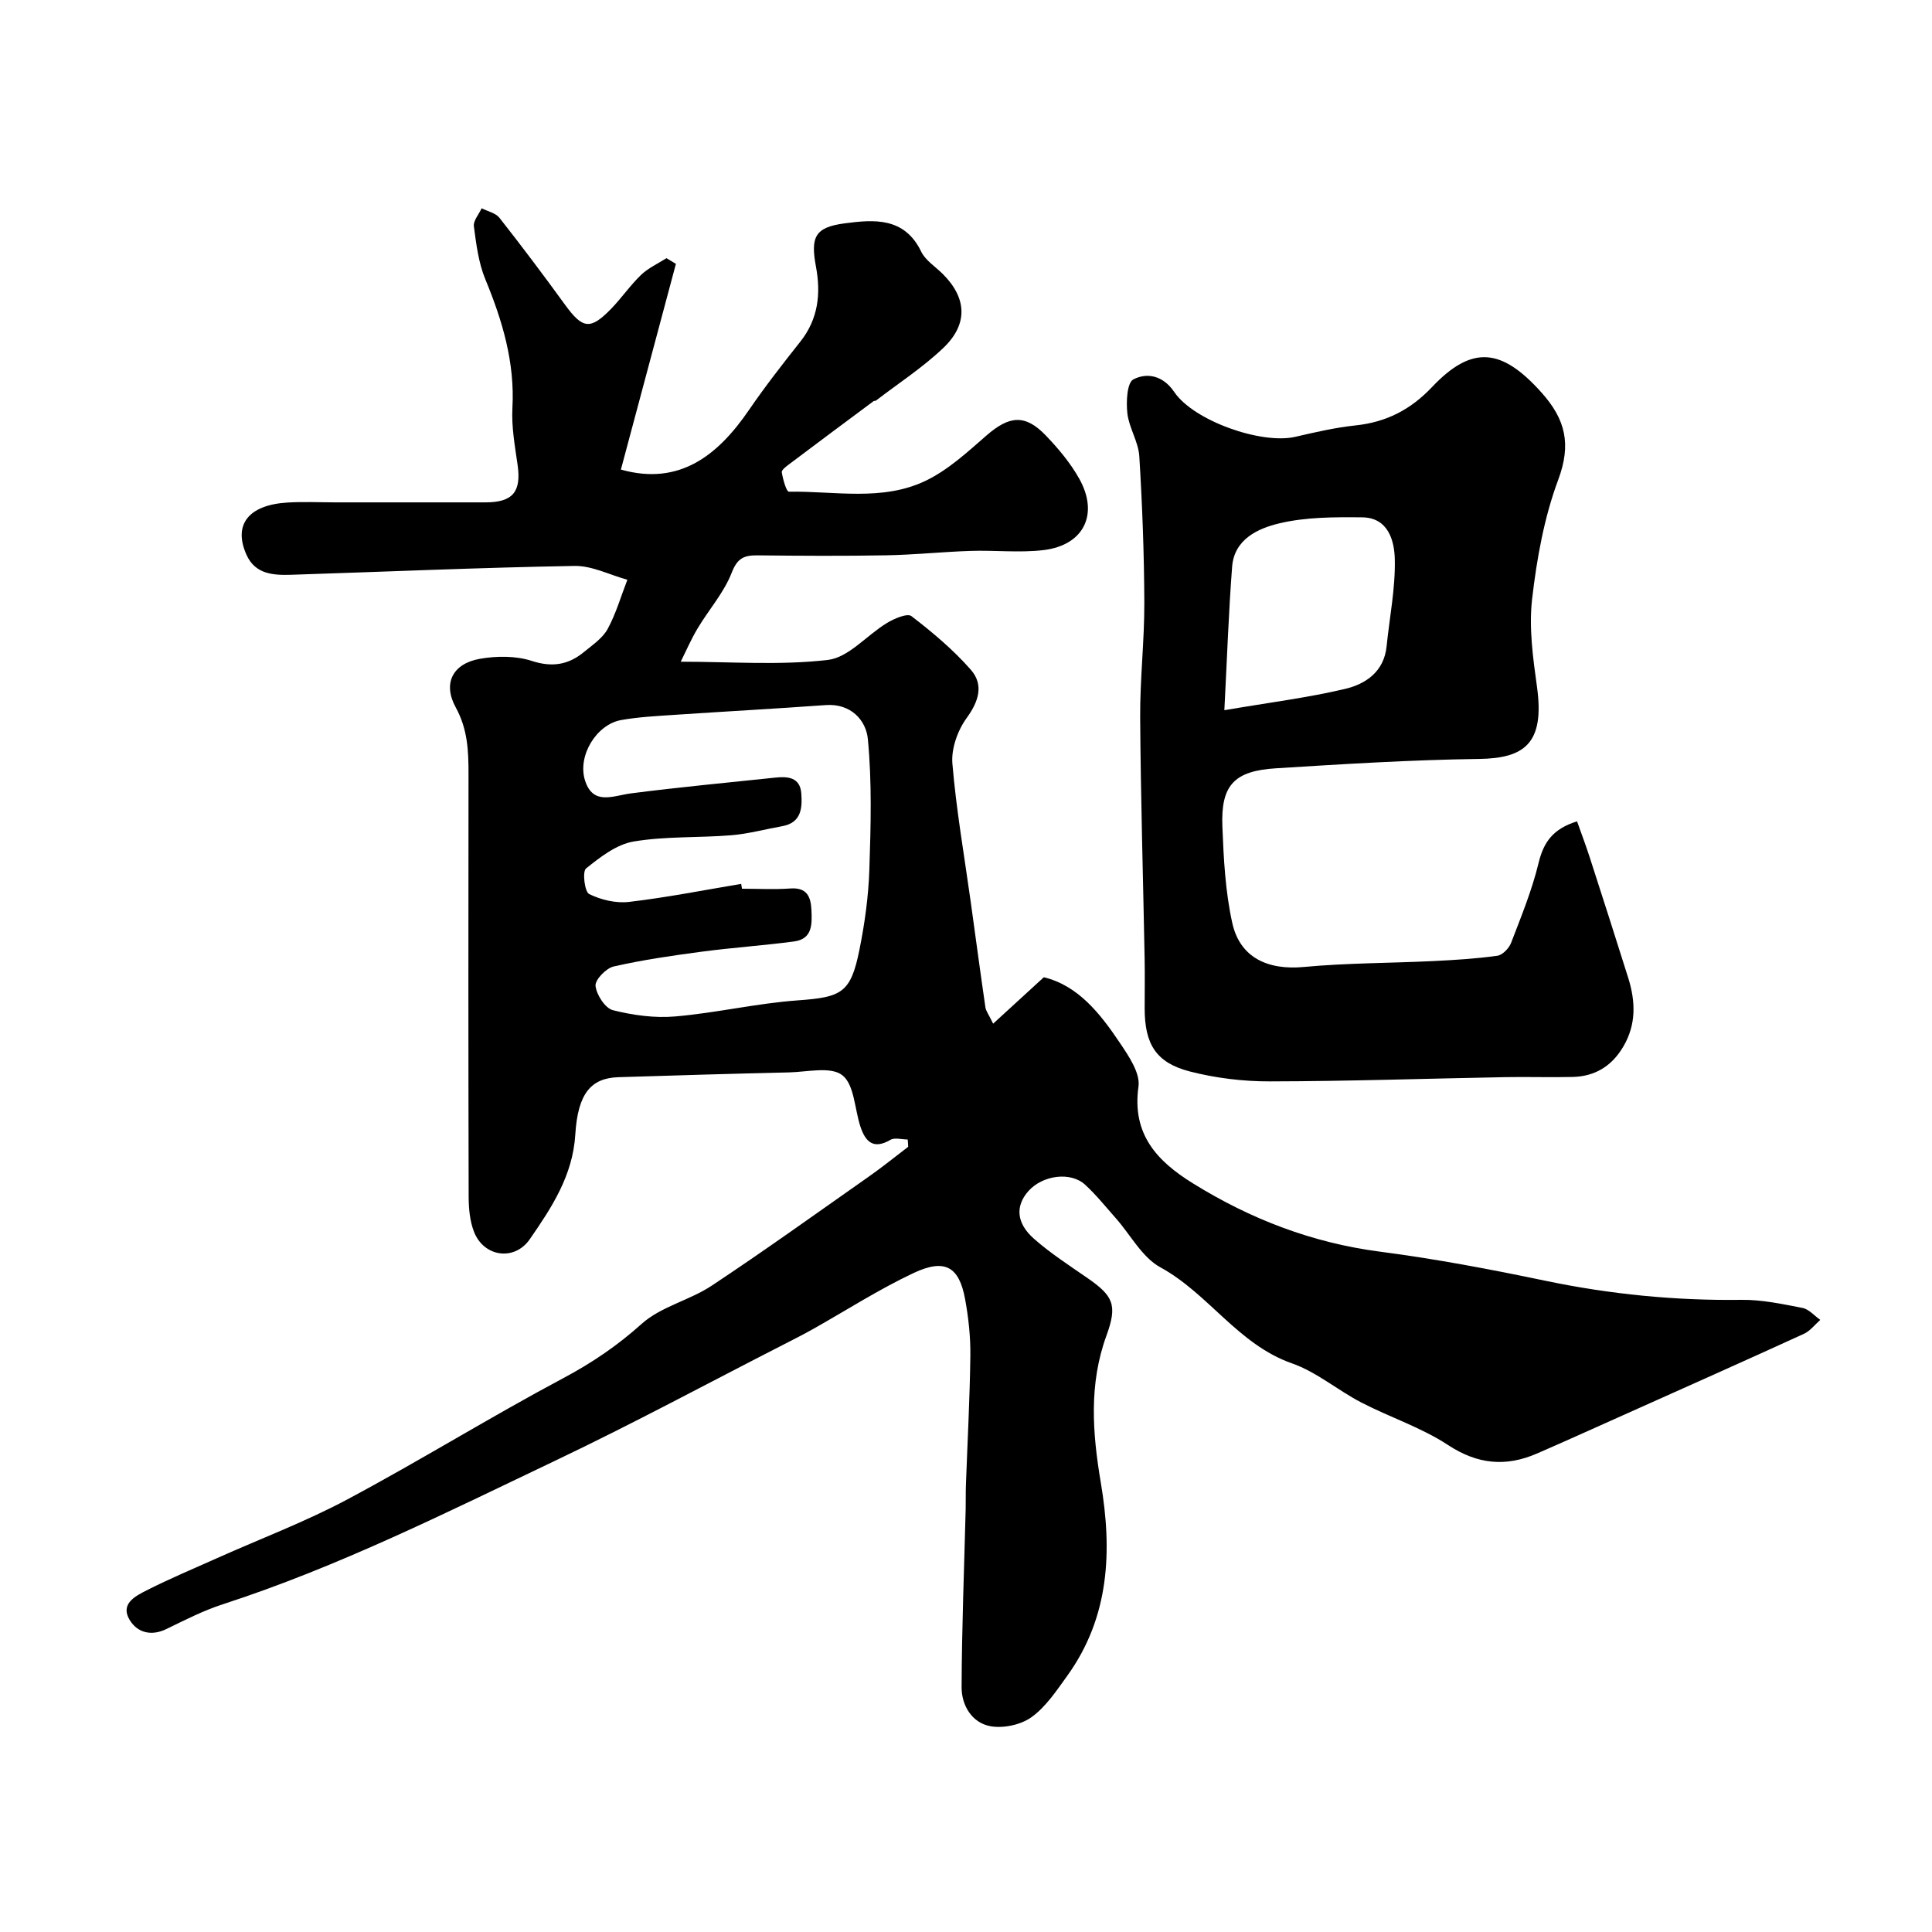 <svg enable-background="new 0 0 400 400" viewBox="0 0 400 400" xmlns="http://www.w3.org/2000/svg"><path d="m187.92 235.92c-1.21 0-2.68-.45-3.58.08-3.53 2.06-5.17.36-6.2-2.75-1.21-3.66-1.25-8.69-3.75-10.64-2.38-1.86-7.27-.67-11.05-.58-11.77.27-23.53.62-35.3.99-5.64.18-8.4 3.3-8.93 11.86-.52 8.52-4.89 15.13-9.42 21.68-3.19 4.61-9.54 3.68-11.56-1.55-.86-2.22-1.09-4.8-1.1-7.22-.07-29.16-.07-58.32-.03-87.48.01-4.8-.16-9.32-2.64-13.84-2.75-5.01-.61-9.08 4.99-10.07 3.48-.61 7.43-.64 10.73.43 4.24 1.38 7.58.82 10.8-1.82 1.77-1.46 3.87-2.86 4.92-4.78 1.74-3.19 2.76-6.78 4.09-10.2-3.66-1-7.33-2.93-10.97-2.86-19.54.34-39.07 1.2-58.6 1.83-3.7.12-7.45-.09-9.26-4.08-2.84-6.24.34-10.37 8.4-10.87 3.32-.21 6.66-.04 10-.04 10.36 0 20.72.01 31.08 0 5.66-.01 7.42-2.21 6.62-7.78-.56-3.9-1.28-7.88-1.07-11.77.52-9.46-2.08-18.09-5.62-26.67-1.4-3.4-1.87-7.24-2.36-10.94-.15-1.15 1.04-2.48 1.61-3.73 1.25.64 2.89.97 3.68 1.97 4.65 5.91 9.17 11.92 13.58 18 3.65 5.02 5.24 5.28 9.56.83 2.17-2.24 3.96-4.87 6.2-7.02 1.49-1.42 3.48-2.32 5.25-3.45.65.39 1.3.79 1.95 1.18-3.8 14.19-7.59 28.38-11.39 42.59 12.24 3.45 20.19-3.09 26.54-12.37 3.33-4.86 6.96-9.51 10.62-14.13 3.71-4.69 4.27-9.93 3.22-15.55-1.15-6.15-.17-8.12 5.96-8.93 6.05-.8 12.36-1.32 15.83 5.85.89 1.84 2.96 3.12 4.49 4.65 4.96 4.96 5.28 10.37.07 15.32-4.25 4.04-9.25 7.29-13.93 10.88-.12.09-.36.02-.48.11-5.8 4.31-11.59 8.62-17.36 12.97-.66.49-1.73 1.27-1.65 1.76.23 1.44.96 4.03 1.46 4.02 9.51-.15 19.39 2.05 28.36-2.28 4.61-2.22 8.61-5.91 12.54-9.34 4.75-4.14 8.03-4.48 12.32 0 2.59 2.7 5.07 5.66 6.89 8.9 4.15 7.38.96 13.84-7.44 14.82-4.96.58-10.04-.01-15.06.16-5.83.19-11.65.81-17.48.91-8.85.16-17.71.11-26.56.01-2.76-.03-4.2.5-5.39 3.57-1.6 4.14-4.74 7.66-7.06 11.54-1.38 2.31-2.45 4.8-3.5 6.91 10.42 0 20.55.79 30.46-.37 4.31-.5 8.08-5.14 12.24-7.65 1.5-.91 4.21-2.07 5.06-1.42 4.36 3.35 8.65 6.95 12.27 11.07 2.75 3.12 1.7 6.54-.85 10.05-1.85 2.55-3.19 6.31-2.94 9.38.8 9.6 2.47 19.13 3.8 28.68 1.01 7.28 1.98 14.56 3.04 21.83.11.75.66 1.43 1.6 3.37 3.62-3.32 6.85-6.27 10.49-9.61 7.06 1.69 11.64 7.46 15.75 13.59 1.83 2.72 4.24 6.25 3.85 9.04-1.4 9.92 3.9 15.47 11.27 20.04 11.91 7.39 24.67 12.31 38.71 14.14 11.48 1.49 22.89 3.65 34.22 6.02 13.45 2.81 26.96 4.14 40.69 3.96 4.2-.05 8.44.87 12.6 1.68 1.33.26 2.45 1.61 3.67 2.47-1.12.98-2.1 2.3-3.4 2.89-12.45 5.69-24.95 11.26-37.44 16.85-5.93 2.65-11.84 5.33-17.8 7.92-6.45 2.8-12.29 2.28-18.44-1.76-5.52-3.63-12.02-5.73-17.93-8.79-4.89-2.53-9.26-6.32-14.37-8.11-11.17-3.91-17.25-14.42-27.24-19.88-3.8-2.07-6.18-6.73-9.24-10.18-2.08-2.35-4.05-4.82-6.35-6.93-3-2.76-8.81-1.97-11.73 1.31-2.71 3.04-2.57 6.6 1.12 9.86 3.41 3.01 7.29 5.52 11.05 8.12 5.4 3.73 6.29 5.61 3.99 11.92-3.68 10.06-2.91 20.2-1.19 30.41 2.4 14.19 1.84 27.88-6.96 40.09-2.2 3.05-4.4 6.38-7.36 8.52-2.2 1.59-5.8 2.36-8.49 1.89-3.86-.69-6.01-4.31-6-8.08.04-12.27.53-24.53.84-36.8.04-1.67-.01-3.33.05-5 .32-8.93.81-17.87.92-26.8.05-3.92-.38-7.91-1.09-11.77-1.24-6.7-4.16-8.44-10.65-5.39-7.18 3.37-13.9 7.71-20.84 11.61-1.99 1.12-4.03 2.15-6.06 3.19-15.68 8.01-31.19 16.38-47.08 23.95-22.65 10.79-45.11 22.07-69.09 29.85-4.01 1.3-7.82 3.26-11.63 5.11-3.14 1.53-5.98.76-7.58-1.82-2.08-3.36 1.11-4.98 3.45-6.17 4.77-2.42 9.71-4.49 14.6-6.68 9.01-4.03 18.3-7.53 26.98-12.16 15.08-8.05 29.64-17.08 44.73-25.12 5.94-3.16 11.2-6.73 16.22-11.24 3.98-3.57 9.92-4.86 14.5-7.9 11.01-7.3 21.74-15.01 32.55-22.6 2.78-1.95 5.42-4.09 8.12-6.15-.01-.54-.06-1.02-.11-1.51zm-34.47-52.92c.06.33.11.67.17 1 3.33 0 6.68.19 9.99-.05 3.44-.25 4.26 1.67 4.39 4.47.13 2.91.23 5.99-3.6 6.5-6.34.84-12.73 1.27-19.07 2.11-6.12.81-12.26 1.7-18.28 3.07-1.57.36-3.89 2.77-3.75 4.02.2 1.85 1.99 4.62 3.6 5.03 4.17 1.05 8.68 1.67 12.95 1.29 8.46-.73 16.81-2.71 25.27-3.32 9.16-.66 11.02-1.51 12.83-10.55 1.09-5.43 1.86-10.99 2.04-16.52.3-9.01.55-18.1-.31-27.04-.37-3.87-3.5-7.41-8.73-7.03-10.52.76-21.06 1.33-31.59 2.04-3.59.24-7.22.43-10.76 1.06-5.1.9-9.11 7.41-7.47 12.53 1.68 5.21 5.78 3.14 9.51 2.65 9.92-1.28 19.88-2.21 29.83-3.26 2.61-.28 5.18-.1 5.43 3.27.22 3.03.02 6.08-3.98 6.79-3.51.62-6.99 1.58-10.52 1.87-6.74.55-13.61.18-20.24 1.3-3.53.6-6.9 3.22-9.83 5.58-.79.64-.29 4.83.65 5.29 2.45 1.21 5.56 1.95 8.26 1.63 7.78-.91 15.48-2.44 23.21-3.73z" fill="#000001"/><path d="m326.51 170.05c.86 2.42 1.8 4.91 2.62 7.44 2.69 8.32 5.36 16.64 7.98 24.98 1.52 4.86 1.69 9.63-1.03 14.23-2.37 4.02-5.84 6.15-10.44 6.27-4.66.12-9.33-.05-13.99.04-16.26.3-32.52.85-48.78.88-5.51.01-11.17-.68-16.51-2.05-7.04-1.81-9.36-5.67-9.37-13.05 0-3.5.06-7-.01-10.49-.31-16.59-.81-33.18-.92-49.78-.05-7.93.89-15.86.86-23.79-.04-10.1-.42-20.2-1.04-30.28-.19-2.99-2.12-5.85-2.47-8.86-.27-2.37-.08-6.36 1.24-7.04 2.85-1.47 6.16-.8 8.46 2.6 4.06 6 18.09 10.9 25.06 9.29 4.12-.95 8.28-1.92 12.47-2.36 6.35-.67 11.39-3.24 15.82-7.92 8.33-8.8 14.46-8.08 22.69 1.11 4.99 5.58 6.2 10.71 3.47 18.04-2.92 7.83-4.44 16.33-5.41 24.68-.69 5.96.17 12.2 1.01 18.23 1.64 11.81-2.71 14.78-12.02 14.91-14.03.19-28.05 1.06-42.06 1.94-8.65.54-11.39 3.53-11.06 12.03.26 6.69.61 13.49 2.05 19.99 1.59 7.2 7.38 9.81 14.83 9.11 8.88-.83 17.85-.79 26.77-1.22 4.44-.22 8.88-.49 13.27-1.1 1.08-.15 2.43-1.55 2.86-2.68 2.09-5.45 4.33-10.9 5.69-16.55 1.03-4.23 2.92-7.04 7.96-8.6zm-73.02-23.01c9.29-1.59 17.24-2.58 24.99-4.41 4.29-1.01 8.07-3.58 8.6-8.81.61-6 1.83-12.02 1.7-18-.08-3.87-1.36-8.65-6.74-8.71-5.75-.06-11.67-.07-17.2 1.25-4.35 1.04-9.29 3.25-9.74 8.95-.72 9.35-1.04 18.73-1.61 29.73z" fill="#000001"/></svg>